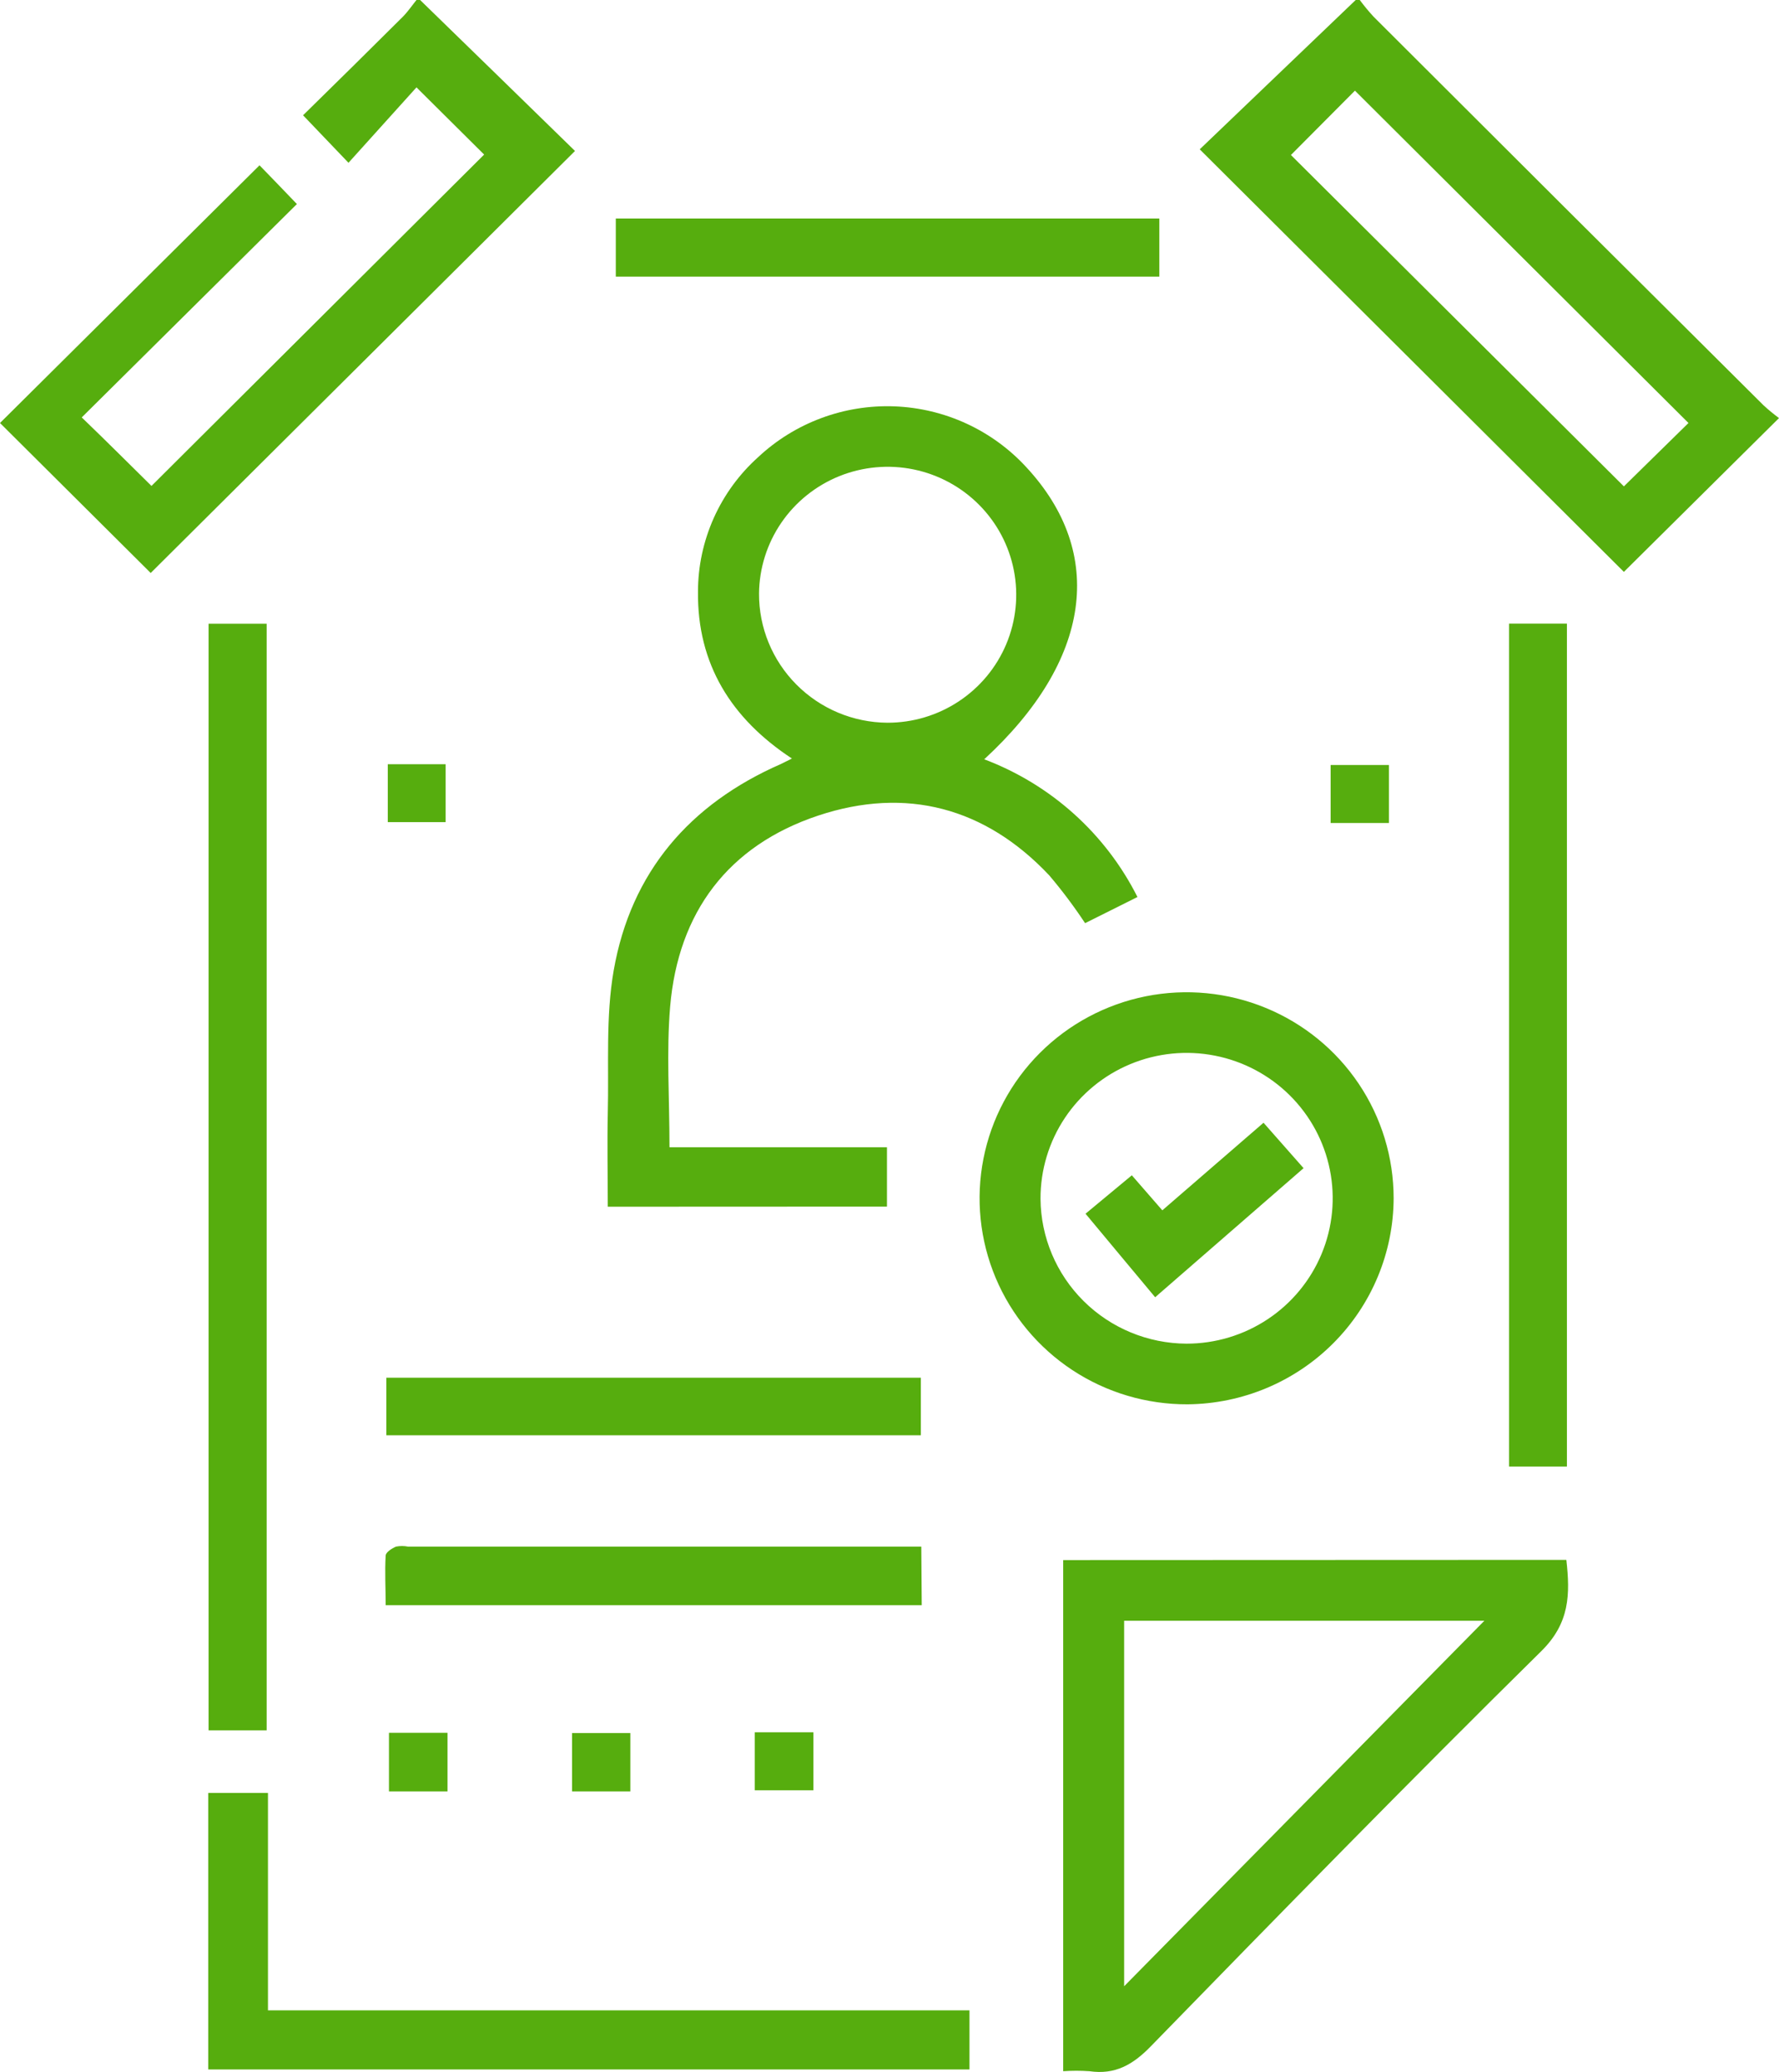 <svg xmlns="http://www.w3.org/2000/svg" width="73" height="85" viewBox="0 0 73 85" fill="none">
                      <path d="M72.368 16.63C67.021 11.316 61.685 6 56.362 0.683C56.161 0.465 55.973 0.237 55.797 0H55.63L49.23 6.126L66.635 23.461L73 17.151C72.78 16.989 72.569 16.815 72.368 16.63ZM66.635 19.953L52.972 6.359L55.599 3.719L69.285 17.353L66.635 19.953Z" fill="#56ad0e"></path>
                      <path d="M17.239 0H17.09C16.905 0.229 16.738 0.476 16.53 0.687C15.176 2.034 13.781 3.413 12.436 4.729L14.3 6.678L17.09 3.584L19.866 6.341L6.216 19.935C5.354 19.087 4.41 18.139 3.354 17.124L12.183 8.371C11.646 7.81 11.1 7.244 10.649 6.781L0 17.353L6.184 23.506L23.595 6.193C21.523 4.172 19.383 2.084 17.239 0Z" fill="#56ad0e"></path>
                      <path d="M36.396 49.499V47.065H27.472C27.472 45.049 27.341 43.158 27.499 41.294C27.829 37.428 29.878 34.688 33.575 33.458C37.186 32.258 40.436 33.13 43.054 35.91C43.583 36.534 44.075 37.19 44.526 37.872L46.675 36.799C45.365 34.197 43.121 32.181 40.387 31.149C44.779 27.107 45.402 22.706 42.111 19.163C41.42 18.412 40.585 17.805 39.657 17.377C38.728 16.949 37.723 16.709 36.7 16.67C35.677 16.632 34.656 16.796 33.698 17.153C32.739 17.51 31.861 18.052 31.115 18.75C30.337 19.447 29.715 20.299 29.289 21.25C28.863 22.202 28.642 23.232 28.641 24.273C28.61 27.233 29.995 29.474 32.496 31.118L32.045 31.342C28.289 32.986 25.888 35.788 25.183 39.808C24.849 41.721 24.989 43.715 24.94 45.677C24.913 46.939 24.94 48.201 24.94 49.504L36.396 49.499ZM31.146 24.35C31.156 23.313 31.474 22.303 32.06 21.446C32.647 20.589 33.475 19.924 34.44 19.534C35.406 19.145 36.466 19.048 37.486 19.257C38.507 19.466 39.442 19.971 40.175 20.708C40.908 21.445 41.405 22.381 41.603 23.399C41.802 24.416 41.693 25.47 41.291 26.426C40.889 27.382 40.211 28.198 39.343 28.772C38.475 29.346 37.456 29.651 36.414 29.649C35.009 29.64 33.665 29.076 32.678 28.081C31.69 27.087 31.139 25.743 31.146 24.345V24.35Z" fill="#56ad0e"></path>
                      <path d="M43.627 64V84.969C43.987 84.944 44.347 84.944 44.706 84.969C45.758 85.121 46.489 84.704 47.225 83.945C52.525 78.506 57.833 73.072 63.241 67.741C64.419 66.583 64.432 65.402 64.274 63.992L43.627 64ZM46.128 81.484V66.488H60.911L46.128 81.484Z" fill="#56ad0e"></path>
                      <path d="M10.942 70.984V25.589H8.559V70.984H10.942Z" fill="#56ad0e"></path>
                      <path d="M57.187 49.158C57.187 47.485 56.688 45.849 55.753 44.458C54.818 43.067 53.488 41.984 51.934 41.346C50.379 40.707 48.669 40.542 47.02 40.871C45.371 41.201 43.857 42.01 42.671 43.196C41.484 44.382 40.678 45.892 40.355 47.534C40.032 49.176 40.206 50.877 40.855 52.42C41.504 53.964 42.6 55.281 44.002 56.205C45.404 57.129 47.051 57.618 48.733 57.61C50.976 57.591 53.122 56.693 54.704 55.111C56.287 53.529 57.179 51.39 57.187 49.158ZM42.697 49.18C42.693 48 43.041 46.844 43.697 45.86C44.353 44.877 45.288 44.109 46.383 43.654C47.479 43.199 48.685 43.078 49.849 43.306C51.014 43.534 52.084 44.101 52.924 44.934C53.765 45.768 54.338 46.831 54.57 47.989C54.803 49.147 54.685 50.347 54.231 51.438C53.777 52.529 53.008 53.462 52.022 54.117C51.035 54.773 49.874 55.123 48.688 55.122C47.104 55.115 45.587 54.487 44.466 53.375C43.345 52.263 42.709 50.756 42.697 49.18Z" fill="#56ad0e"></path>
                      <path d="M10.996 73.553H8.545V84.897H39.782V82.472H10.996V73.553Z" fill="#56ad0e"></path>
                      <path d="M64.297 25.585H61.922V60.165H64.297V25.585Z" fill="#56ad0e"></path>
                      <path d="M47.573 8.964H25.269V11.349H47.573V8.964Z" fill="#56ad0e"></path>
                      <path d="M15.853 58.881H37.786V56.519H15.853V58.881Z" fill="#56ad0e"></path>
                      <path d="M37.805 63.448H16.742C16.58 63.416 16.413 63.416 16.25 63.448C16.079 63.52 15.835 63.677 15.826 63.812C15.786 64.49 15.826 65.159 15.826 65.851H37.823L37.805 63.448Z" fill="#56ad0e"></path>
                      <path d="M18.363 73.49V71.087H15.961V73.49H18.363Z" fill="#56ad0e"></path>
                      <path d="M25.865 73.49V71.096H23.473V73.49H25.865Z" fill="#56ad0e"></path>
                      <path d="M33.376 73.445V71.065H30.97V73.445H33.376Z" fill="#56ad0e"></path>
                      <path d="M15.912 31.351V33.727H18.286V31.351H15.912Z" fill="#56ad0e"></path>
                      <path d="M56.993 31.383H54.601V33.763H56.993V31.383Z" fill="#56ad0e"></path>
                      <path d="M51.848 46.059L47.695 49.652L46.444 48.215L44.544 49.791C45.487 50.927 46.39 52.005 47.401 53.218L53.491 47.923L51.848 46.059Z" fill="#56ad0e"></path>
                    </svg>